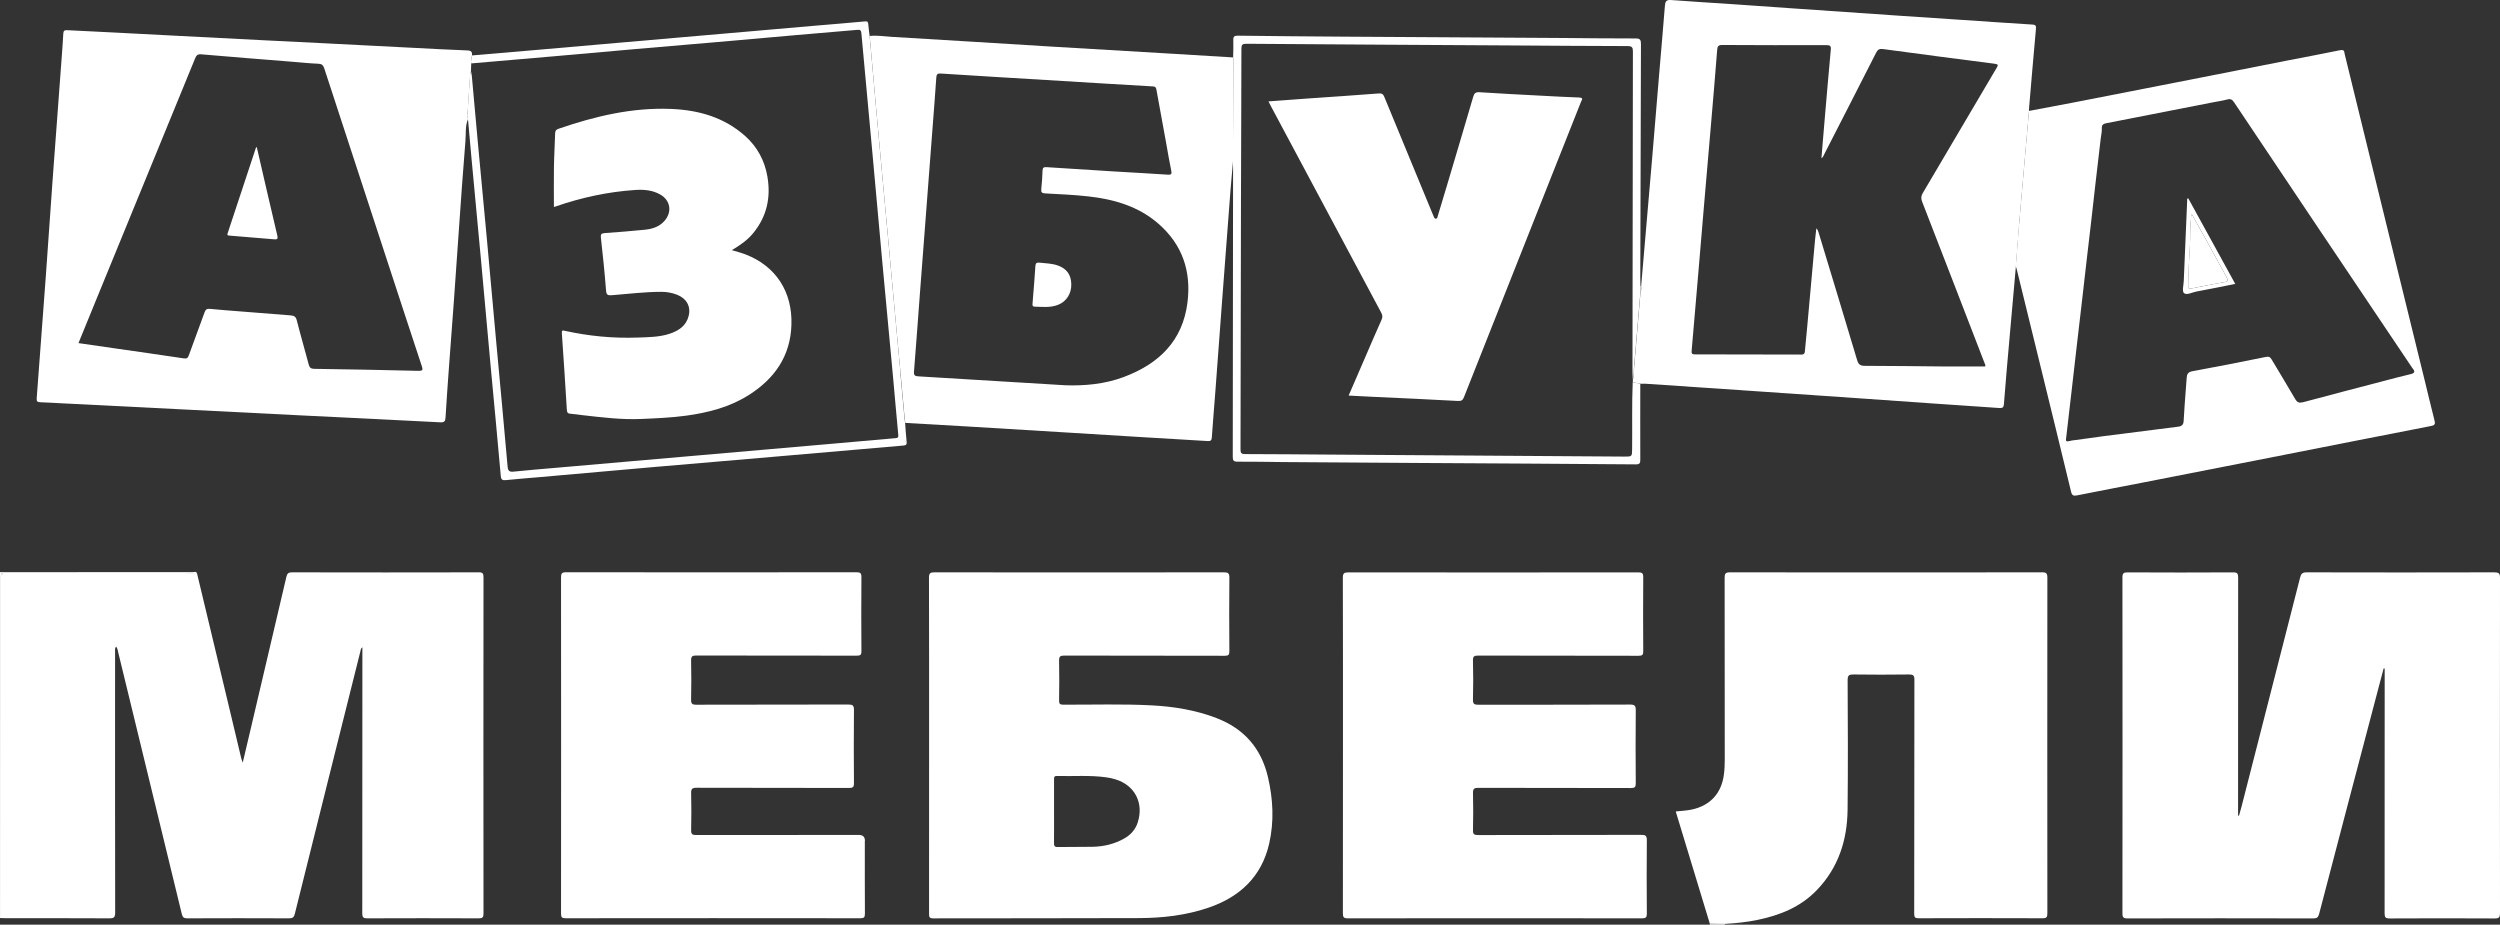 <?xml version="1.0" encoding="UTF-8"?> <svg xmlns="http://www.w3.org/2000/svg" id="Layer_1" data-name="Layer 1" version="1.1" viewBox="0 0 639.09 236.38"><rect x="0" y="0" width="639.09" height="236.38" fill="#333333" stroke="none"/><defs><style> .cls-1 { fill: #fff; stroke-width: 0px; } </style></defs><path class="cls-1" d="M.23,147.63c0-.72.02-1.17.98-1.17,16.3.03,32.6.03,48.9.03.08,0,.16.01.24.02-.26-.48-.71-.26-1.07-.26-16.43,0-32.85,0-49.28,0v88.45c.08,0,.17-.01.25-.02,0-20.88-.01-41.75-.01-62.63,0-8.14,0-16.29,0-24.43Z"></path><path class="cls-1" d="M437.1,236.12c0,.09-.01.17-.02.26h2.64c0-.07,0-.13.01-.2-.88-.02-1.75-.04-2.63-.06Z"></path><path class="cls-1" d="M439.73,236.18c0,.07-.01.13-.01.2h1.2c0-.07,0-.13.01-.2h-1.2Z"></path><path class="cls-1" d="M122.39,146.31c-15.91.04-31.82.03-47.73,0-.87,0-1.24.24-1.44,1.11-3.03,13.01-6.1,26.02-9.16,39.03-.64,2.74-1.29,5.48-2.01,8.51-.19-.56-.31-.82-.37-1.08-1.06-4.42-2.11-8.85-3.16-13.27-2.72-11.37-5.45-22.73-8.17-34.1-.08,0-.16-.02-.24-.02-16.3,0-32.6,0-48.9-.03-.96,0-.98.45-.98,1.17.01,8.14,0,16.29,0,24.43,0,20.88,0,41.75.01,62.63.44.01.88.04,1.32.04,8.8,0,17.59-.02,26.38.03,1.2,0,1.51-.27,1.5-1.49-.04-22.17-.03-44.34-.02-66.51,0-.44-.12-.92.23-1.49.41.47.44.95.54,1.38,5.44,22.32,10.87,44.64,16.28,66.98.21.86.51,1.13,1.41,1.13,8.67-.04,17.35-.04,26.03,0,.95,0,1.25-.31,1.47-1.2,5.55-22.33,11.14-44.66,16.73-66.98.09-.36.07-.78.53-1.13v1.5c0,22.17,0,44.34-.03,66.51,0,1.07.28,1.31,1.32,1.3,9.47-.04,18.95-.04,28.42,0,.99,0,1.25-.23,1.25-1.24-.03-28.64-.03-57.28,0-85.93,0-.95-.18-1.29-1.22-1.29Z"></path><path class="cls-1" d="M637.73,146.31c-16.03.04-32.06.04-48.09,0-1.07,0-1.41.37-1.65,1.33-4.96,19.48-9.95,38.95-14.94,58.43-.21.82-.45,1.64-.68,2.45-.08-.01-.16-.03-.24-.04v-1.25c0-19.85,0-39.71.02-59.56,0-.99-.15-1.35-1.27-1.35-8.99.05-17.99.05-26.99,0-1.05,0-1.32.24-1.32,1.31.03,28.6.03,57.2,0,85.81,0,.99.15,1.34,1.27,1.34,15.83-.04,31.66-.04,47.49,0,.92,0,1.28-.23,1.52-1.15,4.66-17.87,9.37-35.72,14.07-53.58.81-3.07,1.62-6.13,2.43-9.2.09.02.18.04.26.06v1.43c0,20.37,0,40.75-.02,61.12,0,1.03.21,1.33,1.3,1.33,8.95-.05,17.91-.05,26.87,0,1.15,0,1.33-.36,1.33-1.39-.03-28.56-.03-57.12,0-85.69,0-1.08-.25-1.38-1.36-1.38Z"></path><path class="cls-1" d="M521.98,146.31c-26.58.03-53.16.03-79.75,0-1.14,0-1.35.34-1.35,1.39.03,15.5.02,30.99.03,46.49,0,1.28-.05,2.55-.22,3.82-.62,4.8-3.5,7.93-8.21,8.94-1.32.28-2.67.34-4.1.49,2.92,9.61,5.81,19.14,8.71,28.68.88.02,1.75.04,2.63.06h1.2c2.8-.16,5.58-.44,8.32-1.01,5.74-1.18,11.02-3.28,15.18-7.6,5.55-5.75,7.81-12.82,7.89-20.61.12-11.02.07-22.05.01-33.07,0-1.27.37-1.49,1.53-1.47,4.72.07,9.43.06,14.15,0,1.07-.01,1.39.23,1.39,1.35-.04,19.93-.02,39.86-.05,59.79,0,.93.21,1.19,1.17,1.18,10.55-.04,21.11-.04,31.66,0,1.06,0,1.21-.35,1.21-1.29-.02-28.6-.03-57.2,0-85.8,0-1.14-.35-1.36-1.41-1.36Z"></path><path class="cls-1" d="M310.97,183.56c-5.32-2.04-10.86-2.94-16.5-3.24-7.55-.4-15.11-.15-22.66-.18-.83,0-1.09-.21-1.07-1.06.05-3.39.07-6.79,0-10.18-.02-1.07.28-1.31,1.33-1.31,13.67.04,27.34.02,41.01.05.93,0,1.2-.22,1.19-1.18-.05-6.27-.06-12.54,0-18.81.01-1.16-.37-1.34-1.41-1.34-24.66.03-49.32.03-73.99,0-1.06,0-1.39.22-1.39,1.35.04,14.3.03,28.6.03,42.9s0,28.68-.01,43.02c0,.79.05,1.19,1.05,1.19,17.55-.04,35.09,0,52.64-.07,6.01-.02,11.99-.7,17.71-2.65,8.01-2.73,13.61-7.9,15.55-16.4,1.29-5.67,1-11.34-.31-16.97-1.71-7.37-6.08-12.39-13.16-15.11ZM290.86,210.22c-.61,1.88-1.84,3.23-3.55,4.18-2.46,1.37-5.13,2-7.92,2.07-3,.07-6,0-8.99.06-.86.02-.96-.33-.96-1.05.03-2.68.01-5.35.01-8.03s0-5.43,0-8.15c0-.51-.02-.95.71-.93,4.23.11,8.48-.25,12.69.35.79.11,1.57.29,2.33.52,4.93,1.51,7.26,6.05,5.67,10.97Z"></path><path class="cls-1" d="M221.11,214.99q0-1.55-1.53-1.55c-13.87,0-27.74-.01-41.62.02-.96,0-1.3-.19-1.28-1.23.07-3.15.08-6.31,0-9.47-.03-1.1.28-1.38,1.38-1.38,12.99.04,25.99.01,38.98.05.97,0,1.27-.2,1.26-1.23-.05-6.23-.06-12.46,0-18.69.01-1.2-.34-1.41-1.46-1.41-12.95.04-25.91.01-38.86.05-1.07,0-1.33-.27-1.31-1.32.07-3.31.07-6.63,0-9.95-.02-1.07.27-1.31,1.32-1.31,13.67.04,27.35.02,41.02.04.9,0,1.21-.17,1.2-1.15-.05-6.31-.05-12.62,0-18.93,0-1.01-.28-1.24-1.26-1.24-24.75.03-49.49.03-74.24,0-1.1,0-1.29.32-1.29,1.34.03,14.3.02,28.6.02,42.9s0,28.68-.02,43.02c0,.93.22,1.19,1.17,1.19,25.11-.03,50.21-.03,75.32,0,.94,0,1.2-.23,1.19-1.18-.04-6.19-.02-12.38-.02-18.58Z"></path><path class="cls-1" d="M419.54,213.42c-13.91.04-27.83.01-41.74.05-1,0-1.27-.25-1.25-1.25.07-3.15.08-6.31,0-9.47-.03-1.13.33-1.36,1.39-1.35,12.99.04,25.99.01,38.98.05,1,0,1.25-.25,1.24-1.24-.05-6.19-.06-12.38,0-18.58.01-1.16-.2-1.53-1.47-1.52-12.91.06-25.83.02-38.74.05-1.03,0-1.44-.17-1.41-1.33.09-3.31.09-6.63,0-9.95-.03-1.1.31-1.29,1.33-1.29,13.67.04,27.35.01,41.02.05.94,0,1.19-.23,1.18-1.17-.04-6.31-.05-12.62,0-18.93,0-1.03-.32-1.22-1.28-1.22-24.71.03-49.41.03-74.12,0-1.08,0-1.39.26-1.39,1.37.04,14.26.03,28.52.03,42.78s.01,28.68-.02,43.02c0,.97.21,1.27,1.23,1.27,25.07-.03,50.13-.03,75.2,0,.97,0,1.28-.2,1.27-1.23-.05-6.23-.06-12.46,0-18.7.01-1.2-.34-1.42-1.46-1.41Z"></path><path class="cls-1" d="M119.68,30.29c-.46-.68-.16-1.4-.09-2.1.19-2.94.38-5.89.58-8.83.03-.43.15-.86.23-1.28,0,0,0,0,0,0,.02-.62.04-1.23.06-1.84-.11-.7.09-1.36.19-2.04.11-.91-.18-1.28-1.21-1.31-4.71-.17-9.42-.44-14.13-.68-7.3-.37-14.6-.75-21.91-1.12-5.35-.27-10.7-.53-16.04-.8-7.26-.37-14.52-.74-21.79-1.12-5.63-.29-11.25-.59-16.88-.88-3.83-.2-7.66-.36-11.49-.57-.71-.04-.99.15-1.02.88-.1,1.99-.25,3.98-.4,5.97-.77,10.43-1.56,20.85-2.32,31.28-.6,8.32-1.15,16.64-1.76,24.96-.75,10.35-1.53,20.7-2.32,31.04-.06.79.23.95.91.98,1.64.05,3.27.16,4.91.24,11.09.56,22.19,1.12,33.28,1.68,9.42.48,18.83.96,28.25,1.43,11.93.59,23.87,1.15,35.8,1.78,1.14.06,1.32-.35,1.37-1.3.24-3.98.52-7.97.81-11.95.44-6.01.91-12.02,1.34-18.03.44-6.09.85-12.18,1.28-18.27.53-7.44,1.03-14.89,1.65-22.33.16-1.87-.09-3.81.65-5.62.02-.05.03-.1.02-.16h0ZM106.98,94.8c-8.87-.22-17.74-.38-26.61-.51-.86-.01-1.23-.26-1.45-1.1-.99-3.77-2.09-7.51-3.05-11.29-.23-.92-.66-1.2-1.51-1.27-4.34-.32-8.68-.68-13.02-1.03-2.55-.2-5.1-.38-7.64-.64-.79-.08-1.14.15-1.4.87-1.32,3.67-2.7,7.31-4.02,10.98-.24.67-.46.92-1.25.81-5.87-.89-11.76-1.71-17.64-2.56-3.07-.44-6.15-.89-9.33-1.35,1.52-3.73,3.01-7.37,4.5-11.01,8.44-20.58,16.89-41.16,25.31-61.75.32-.79.62-1.15,1.6-1.06,7.84.68,15.68,1.29,23.52,1.92,2.11.17,4.22.4,6.33.48.91.03,1.29.33,1.57,1.18,5.29,16.23,10.61,32.44,15.92,48.66,3,9.15,5.98,18.3,9.01,27.44.32.96.32,1.25-.85,1.22Z"></path><path class="cls-1" d="M516.08,58.24c.43-5.16.9-10.32,1.35-15.48.42-4.8.84-9.6,1.26-14.4h0c0-.12-.03-.24-.02-.36.58-6.84,1.16-13.68,1.78-20.51.07-.78.04-1.16-.89-1.21-6.1-.37-12.2-.8-18.29-1.21-5.14-.34-10.28-.68-15.42-1.03-8.97-.61-17.93-1.23-26.89-1.85-5.3-.37-10.6-.75-15.9-1.11-5.3-.36-10.6-.67-15.9-1.07-1.18-.09-1.47.37-1.55,1.43-.45,5.73-.96,11.45-1.44,17.18-.59,7.08-1.17,14.16-1.77,21.23-.95,11.09-1.91,22.18-2.86,33.27h0c.04.49.13.98-.15,1.44-.55,6.56-1.1,13.13-1.67,19.69-.08.9.08,1.84-.3,2.71,0,0,0,0,0,0,0,.26-.01.51-.02.77.65.12,1.3.24,1.94.36h0c.44,0,.88-.01,1.32.01,4.94.33,9.88.66,14.82,1,4.7.32,9.4.64,14.1.96,9.12.62,18.25,1.25,27.37,1.88,5.22.36,10.44.74,15.65,1.1,6.14.42,12.27.82,18.41,1.26.79.06,1.18-.02,1.26-1,.48-6.2,1.04-12.4,1.59-18.6.48-5.52.98-11.05,1.47-16.57,0,0,0,0,0,0,.25-3.3.49-6.59.77-9.89ZM510.4,17.37c-6.3,10.66-12.56,21.33-18.87,31.98-.46.78-.48,1.4-.16,2.22,5.32,13.68,10.6,27.38,15.89,41.08.12.32.35.64.24,1.04-3.27,0-6.55.02-9.82,0-7-.05-13.99-.17-20.99-.17-1.19,0-1.62-.4-1.95-1.49-3.25-10.89-6.56-21.77-9.86-32.65-.1-.34-.22-.67-.56-1.01-.11.99-.24,1.98-.33,2.97-.67,7.39-1.33,14.79-2,22.18-.19,2.11-.42,4.21-.6,6.32-.05.6-.28.8-.89.8-9.08-.03-18.15-.05-27.23-.05-.66,0-.9-.15-.83-.88.58-6.48,1.12-12.96,1.67-19.44.51-5.97,1-11.93,1.51-17.9.61-7.16,1.24-14.31,1.85-21.47.51-6.04,1.04-12.09,1.5-18.14.07-.97.32-1.26,1.32-1.26,8.88.05,17.75.06,26.63.04.88,0,1.19.17,1.1,1.12-.56,6-1.06,12.01-1.58,18.01-.28,3.22-.54,6.44-.82,9.78.47-.29.56-.72.75-1.08,4.42-8.63,8.85-17.26,13.24-25.91.41-.81.86-1.04,1.76-.92,9.5,1.28,18.99,2.54,28.5,3.75.99.13.98.33.53,1.09Z"></path><path class="cls-1" d="M584.15,116.23c12.42-2.44,24.84-4.91,37.27-7.32,1.09-.21,1.15-.57.91-1.51-.9-3.47-1.7-6.96-2.56-10.44-2.82-11.49-5.64-22.97-8.46-34.46-2.43-9.9-4.86-19.8-7.28-29.7-1.54-6.3-3.07-12.61-4.63-18.91-.13-.52-.01-1.3-1.12-1.07-4.52.94-9.06,1.77-13.6,2.66-7.5,1.47-15,2.97-22.5,4.44-10.47,2.06-20.94,4.11-31.41,6.15-4.02.78-8.06,1.53-12.09,2.29h0c-.42,4.8-.84,9.6-1.26,14.4-.45,5.16-.91,10.32-1.35,15.48-.28,3.29-.51,6.59-.77,9.89,0,0,0,0,0,0,.07.18.17.35.21.54,2.08,8.47,4.16,16.94,6.23,25.41,2.57,10.52,5.16,21.04,7.69,31.57.24,1.02.61,1.18,1.59.98,5.46-1.11,10.94-2.13,16.41-3.2,12.23-2.39,24.46-4.78,36.69-7.19ZM529.61,112.62c-.57.07-1.7.65-1.45-.48.5-4.33.97-8.28,1.42-12.24.43-3.75.86-7.51,1.29-11.26.44-3.83.89-7.67,1.34-11.5.36-3.12.71-6.25,1.07-9.37.44-3.83.9-7.66,1.34-11.5.36-3.12.7-6.25,1.06-9.37.44-3.83.89-7.66,1.34-11.5.1-.87.33-1.75.28-2.6-.06-1.02.55-1.18,1.27-1.33,9.03-1.77,18.05-3.54,27.08-5.3,1.25-.24,2.52-.42,3.75-.75.87-.24,1.27.08,1.73.76,7.09,10.62,14.2,21.23,21.32,31.83,8.03,11.96,16.06,23.92,24.1,35.88.07.1.13.21.2.29.73.82.51,1.23-.53,1.47-2.37.56-4.72,1.18-7.07,1.8-6.79,1.77-13.57,3.54-20.35,5.36-.98.26-1.53.13-2.07-.81-1.95-3.39-4.02-6.71-6-10.08-.39-.66-.74-.83-1.52-.67-6.24,1.27-12.49,2.51-18.76,3.65-1.1.2-1.38.74-1.45,1.63-.18,2.26-.35,4.53-.51,6.79-.1,1.43-.2,2.86-.27,4.29-.04.89-.43,1.35-1.36,1.46-6.4.79-12.8,1.61-19.19,2.44-2.68.35-5.36.78-8.04,1.1Z"></path><path class="cls-1" d="M315.24,14.68c-5.34-.32-10.68-.65-16.03-.97-9.93-.59-19.86-1.16-29.78-1.76-13.83-.84-27.67-1.72-41.5-2.53-1.87-.11-3.73-.44-5.61-.22.55,6.2,1.1,12.4,1.66,18.6.5,5.56,1.01,11.12,1.53,16.69.53,5.72,1.06,11.44,1.59,17.16.51,5.56,1.02,11.12,1.53,16.69.53,5.72,1.06,11.44,1.59,17.16.35,3.81.7,7.63,1.05,11.44.04.39.11.78.16,1.17h0c4.95.28,9.89.55,14.84.85,8.89.53,17.79,1.08,26.68,1.62,5.9.36,11.8.74,17.71,1.09,6.02.36,12.05.7,18.07,1.08.78.05,1-.17,1.06-.95.26-3.86.6-7.72.89-11.58.59-7.88,1.17-15.76,1.76-23.65.7-9.31,1.41-18.63,2.12-27.94.19-2.46.43-4.92.64-7.38.04-8.7.08-17.39.12-26.09,0-.16-.04-.32-.06-.47ZM303.58,77.21c-1.22,9.97-7.37,15.84-16.37,19.19-4.86,1.81-9.94,2.25-14.85,2.09-12.69-.78-25.13-1.55-37.58-2.28-.91-.05-1.21-.27-1.13-1.23.55-6.76,1.03-13.53,1.54-20.3.45-5.89.9-11.78,1.35-17.67.61-8,1.22-16,1.83-24,.33-4.38.69-8.76.98-13.14.06-.86.25-1.13,1.18-1.07,9.01.59,18.03,1.11,27.04,1.66,9.05.55,18.11,1.12,27.16,1.63.84.05.84.56.94,1.09.84,4.55,1.66,9.1,2.49,13.66.41,2.24.76,4.48,1.24,6.71.19.9.09,1.17-.91,1.1-4.66-.32-9.33-.55-14-.84-5.66-.34-11.33-.7-16.99-1.08-.76-.05-.97.2-.99.91-.06,1.56-.14,3.11-.32,4.66-.09.83.12,1.09.97,1.14,3.67.2,7.35.35,11,.76,6.61.73,12.87,2.53,18.01,7.02,6.07,5.31,8.37,12.09,7.4,20Z"></path><path class="cls-1" d="M417.38,97.73c-.24,5.67-.08,11.34-.15,17.01-.02,1.99,0,1.99-2.05,1.98-25.1-.17-50.2-.34-75.31-.51-7.19-.05-14.39-.12-21.58-.13-.95,0-1.18-.26-1.17-1.19.06-21.53.08-43.06.12-64.59.03-12.62.1-25.24.11-37.87,0-1,.26-1.25,1.25-1.24,22.78.17,45.57.3,68.35.43,9.71.06,19.43.15,29.14.16,1.15,0,1.34.37,1.34,1.41-.06,27.28-.08,54.56-.11,81.84,0,.64.05,1.28.07,1.92,0,0,0,0,0,0,0,0,0,0,0,0,.38-.87.22-1.81.3-2.71.57-6.56,1.12-13.13,1.67-19.69,0-.48,0-.95,0-1.43h0c-.01-.6-.04-1.2-.04-1.79.05-20.01.09-40.01.17-60.02,0-1.09-.17-1.49-1.39-1.48-6.27.02-12.55-.08-18.82-.12-18.66-.12-37.33-.21-55.99-.34-8.95-.06-17.9-.14-26.85-.25-.89-.01-1.19.21-1.16,1.12.05,1.47-.02,2.95-.04,4.43.02.16.06.32.06.47-.04,8.7-.08,17.39-.12,26.09.01.48.04.96.04,1.44-.02,24.69-.03,49.37-.08,74.06,0,.95.17,1.3,1.22,1.29,3.88-.03,7.75.07,11.63.1,11.55.08,23.1.16,34.66.23,18.51.11,37.02.21,55.52.36,1.01,0,1.16-.33,1.15-1.22-.03-6.47,0-12.94,0-19.41h0c-.65-.12-1.3-.24-1.94-.36Z"></path><path class="cls-1" d="M230.21,95.48c-.53-5.72-1.06-11.44-1.59-17.16-.51-5.56-1.02-11.12-1.53-16.69-.53-5.72-1.06-11.44-1.59-17.16-.51-5.56-1.03-11.12-1.53-16.69-.56-6.2-1.1-12.4-1.66-18.6-.12-.99-.27-1.97-.35-2.96-.04-.57-.15-.82-.84-.75-4.33.41-8.67.75-13.01,1.12-6.05.52-12.09,1.06-18.14,1.58-5.89.51-11.77,1.02-17.66,1.53-6.05.53-12.09,1.06-18.14,1.58-5.97.52-11.93,1.05-17.9,1.56-5.21.45-10.42.89-15.63,1.33-.1.68-.31,1.34-.19,2.04,7.08-.61,14.17-1.21,21.25-1.83,6.88-.6,13.77-1.23,20.65-1.83,6.88-.6,13.77-1.17,20.66-1.77,6.84-.59,13.69-1.22,20.53-1.81,5.21-.45,10.43-.87,15.64-1.34.75-.07.95.14,1.02.87.92,10.22,1.88,20.43,2.82,30.64.83,9.1,1.64,18.21,2.48,27.31.92,9.98,1.87,19.95,2.79,29.92.46,4.93.86,9.86,1.34,14.79.06.66-.12.8-.71.85-5.21.44-10.43.92-15.64,1.38-6.01.53-12.02,1.05-18.03,1.57-5.93.52-11.86,1.03-17.79,1.55-6.01.52-12.02,1.05-18.03,1.57-5.93.52-11.86,1.03-17.79,1.55-3.42.3-6.85.57-10.26.93-1.09.12-1.51-.08-1.62-1.28-.9-10.34-1.88-20.67-2.83-31-.83-9.1-1.64-18.21-2.48-27.31-.76-8.23-1.55-16.45-2.31-24.68-.52-5.64-1.01-11.29-1.53-16.93-.04-.43-.16-.86-.24-1.29,0,0,0,0,0,0,0,0,0,0,0,0-.08.43-.2.85-.23,1.28-.2,2.94-.39,5.89-.58,8.83.03.7.06,1.4.09,2.1h0c0,.05,0,.11-.02.16.27,3.06.54,6.12.82,9.18.85,9.1,1.71,18.19,2.55,27.29.84,9.1,1.64,18.2,2.48,27.3.84,9.14,1.74,18.27,2.53,27.41.09,1.08.46,1.2,1.36,1.11,2.82-.29,5.65-.51,8.47-.75,9.63-.85,19.25-1.72,28.88-2.55,10.54-.92,21.09-1.8,31.63-2.71,10.86-.94,21.72-1.9,32.58-2.82.77-.07.91-.32.83-1.03-.18-1.58-.26-3.18-.38-4.77h0c-.05-.39-.12-.78-.16-1.17-.35-3.81-.7-7.63-1.05-11.44Z"></path><path class="cls-1" d="M419.37,74.56c.28-.45.19-.95.15-1.44h0c-.05,0-.1,0-.15,0h0c0,.48,0,.95,0,1.43Z"></path><path class="cls-1" d="M119.68,30.29h0c-.03-.7-.06-1.4-.09-2.1-.07.71-.37,1.42.09,2.1Z"></path><path class="cls-1" d="M142.12,52.75c6.59-2.27,13.35-3.73,20.31-4.19,2.17-.14,4.32.04,6.28,1.12,2.72,1.5,3.18,4.55,1.1,6.85-1.35,1.5-3.13,2.01-5.01,2.2-3.41.35-6.84.61-10.26.86-.82.06-1.02.3-.93,1.16.5,4.48.97,8.96,1.31,13.45.09,1.25.49,1.35,1.58,1.26,4.18-.34,8.34-.85,12.54-.86,1.37,0,2.7.23,3.98.72,2.43.92,3.63,2.95,3.04,5.38-.61,2.56-2.55,3.85-4.88,4.62-2.65.87-5.43.87-8.17.97-6.25.23-12.44-.36-18.55-1.71-.66-.15-.89-.19-.83.64.46,6.53.88,13.06,1.28,19.59.04.73.34.94,1.02.97.99.05,1.98.24,2.97.35,5,.56,10,1.2,15.04.97,3.83-.17,7.66-.32,11.46-.84,5.7-.78,11.2-2.2,16.09-5.32,6.52-4.16,10.58-9.9,10.83-17.91.27-8.45-3.98-15.01-11.75-18-1.08-.42-2.22-.69-3.48-1.08,2.11-1.27,3.98-2.55,5.44-4.33,3.49-4.25,4.57-9.11,3.65-14.46-.7-4.1-2.58-7.62-5.69-10.39-5.38-4.79-11.9-6.64-18.92-6.92-9.95-.41-19.46,1.86-28.79,5.07-.62.21-.85.51-.87,1.18-.07,2.83-.26,5.66-.3,8.5-.06,3.43-.01,6.86-.01,10.31.07-.02.3-.07.52-.15Z"></path><path class="cls-1" d="M65.64,37.56c-.15.13-.19.15-.21.19-2.41,7.29-4.8,14.58-7.23,21.86-.18.53,0,.58.46.62,3.78.3,7.56.61,11.34.94.81.07,1.12,0,.88-1-1.79-7.51-3.5-15.03-5.25-22.61Z"></path><path class="cls-1" d="M403.76,24.93c-3.27-.11-6.55-.3-9.82-.47-5.23-.28-10.46-.53-15.68-.88-1.02-.07-1.38.23-1.65,1.15-2.22,7.6-4.49,15.18-6.74,22.77-.77,2.59-1.56,5.18-2.34,7.77-.08.27-.08.59-.44.63-.36.04-.45-.25-.56-.51-.11-.26-.22-.51-.33-.77-4.1-9.93-8.22-19.86-12.3-29.8-.3-.74-.59-1-1.46-.93-6.13.48-12.27.88-18.41,1.31-3.21.23-6.43.48-9.76.72.26.51.44.9.65,1.28,9.38,17.57,18.76,35.14,28.16,52.71.34.64.41,1.14.09,1.85-1.43,3.15-2.77,6.35-4.15,9.52-1.4,3.24-2.81,6.49-4.26,9.84,2.19.11,4.19.23,6.18.32,7.26.34,14.53.65,21.79,1.06.93.05,1.23-.26,1.53-1.02,7.52-19.02,15.06-38.03,22.6-57.05,2.44-6.14,4.89-12.28,7.31-18.42.16-.41.75-1.03-.42-1.07Z"></path><path class="cls-1" d="M561.43,74.54c3.3-.6,6.59-1.29,9.98-1.96-4.05-7.37-8.02-14.61-12-21.86-.09.02-.18.03-.27.05-.3,7.01-.6,14.03-.89,21.04-.04,1.07-.48,2.61.04,3.1.69.64,2.07-.17,3.14-.37ZM559.83,62.63c.14-2.26-.02-4.54.29-6.8.04-.31-.1-.67.2-1.06,1.47,2.65,2.89,5.18,4.3,7.73,1.54,2.79,3.04,5.6,4.6,8.38.39.7.46,1.05-.5,1.22-2.86.51-5.7,1.07-8.54,1.65-.62.13-.79-.04-.78-.63.04-3.5.22-7,.44-10.49Z"></path><path class="cls-1" d="M560.17,73.75c2.84-.58,5.69-1.15,8.54-1.65.96-.17.89-.51.5-1.22-1.56-2.78-3.06-5.59-4.6-8.38-1.4-2.54-2.82-5.08-4.3-7.73-.3.39-.16.75-.2,1.06-.32,2.26-.15,4.53-.29,6.8-.22,3.49-.4,6.99-.44,10.49,0,.58.16.76.78.63Z"></path><path class="cls-1" d="M270.42,67.87c-1.52-.55-3.13-.54-4.71-.73-.74-.09-.98.18-1.03.88-.13,2.15-.31,4.29-.47,6.43,0,0,0,0-.01,0-.08,1.07-.15,2.15-.25,3.22-.04.41,0,.71.51.72,2.03.05,4.07.31,6.03-.47,2.13-.84,3.43-2.87,3.37-5.29-.06-2.41-1.16-3.94-3.45-4.77Z"></path></svg> 